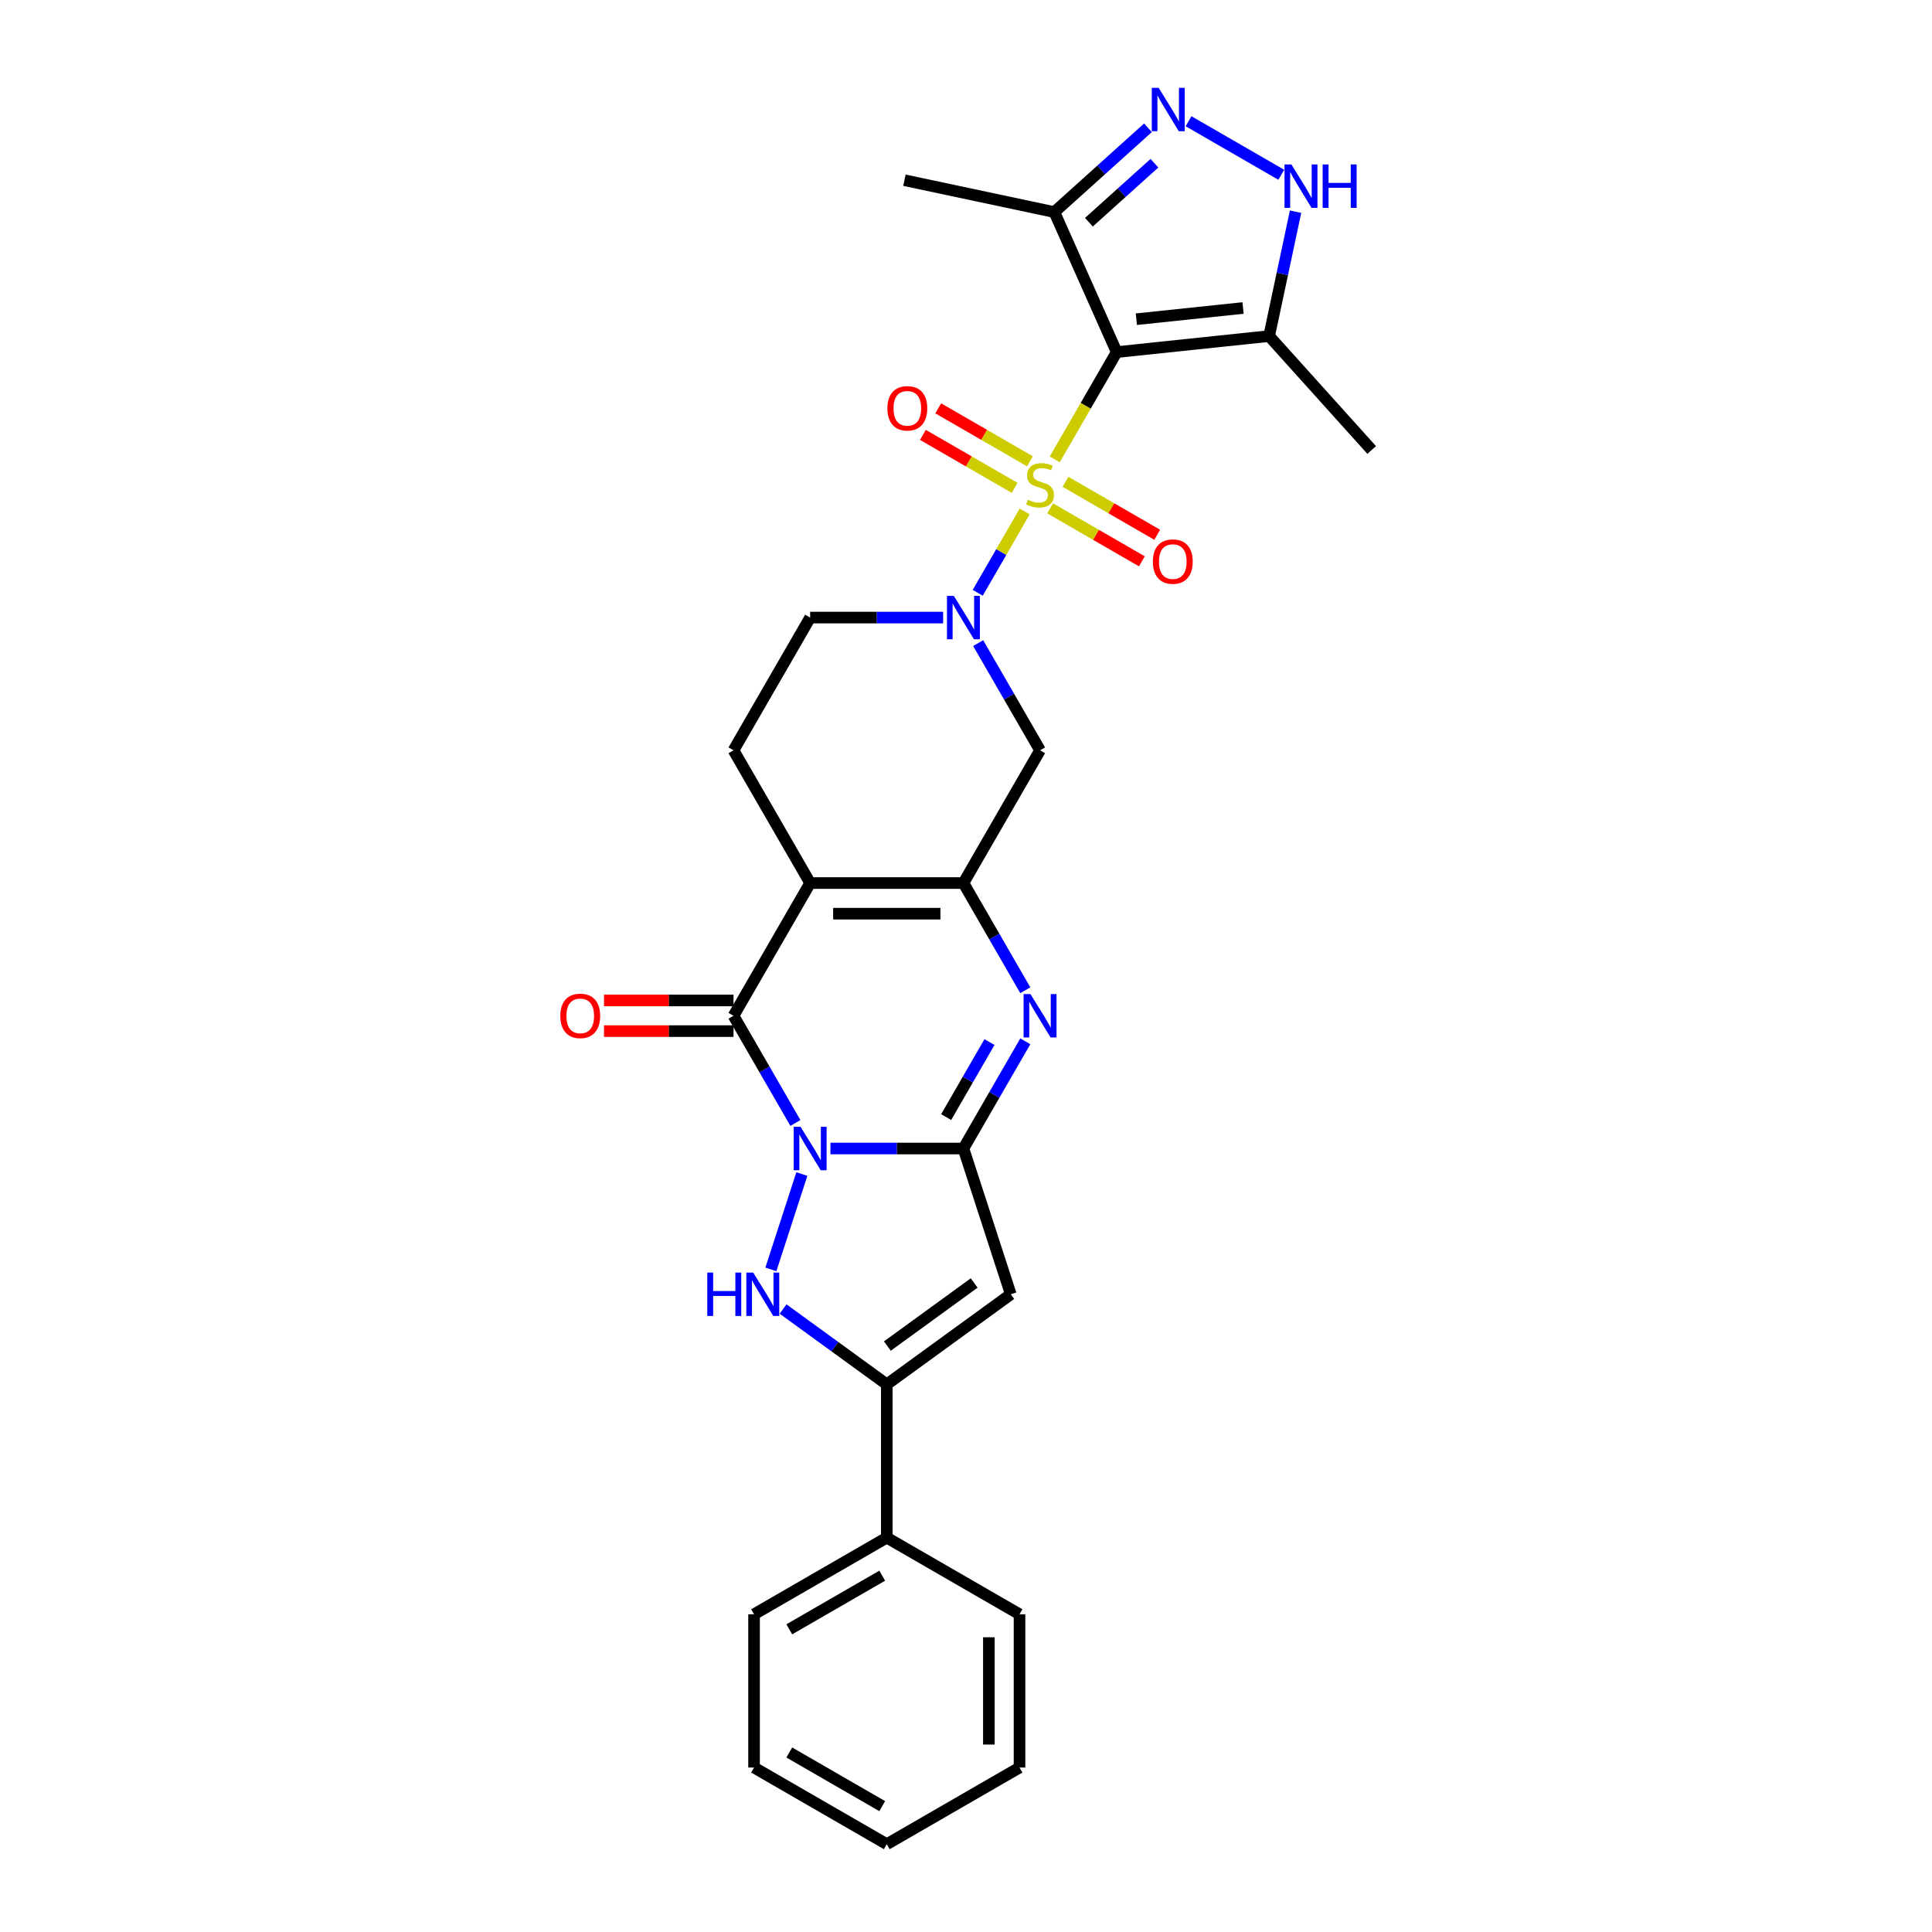 <?xml version='1.0' encoding='iso-8859-1'?>
<svg version='1.1' baseProfile='full'
              xmlns='http://www.w3.org/2000/svg'
                      xmlns:rdkit='http://www.rdkit.org/xml'
                      xmlns:xlink='http://www.w3.org/1999/xlink'
                  xml:space='preserve'
width='1000px' height='1000px' viewBox='0 0 1000 1000'>
<!-- END OF HEADER -->
<rect style='opacity:1.0;fill:#FFFFFF;stroke:none' width='1000' height='1000' x='0' y='0'> </rect>
<path class='bond-2' d='M 545.944,237.764 L 561.971,210.005' style='fill:none;fill-rule:evenodd;stroke:#CCCC00;stroke-width:6px;stroke-linecap:butt;stroke-linejoin:miter;stroke-opacity:1' />
<path class='bond-2' d='M 561.971,210.005 L 577.997,182.245' style='fill:none;fill-rule:evenodd;stroke:#000000;stroke-width:6px;stroke-linecap:butt;stroke-linejoin:miter;stroke-opacity:1' />
<path class='bond-8' d='M 530.371,264.737 L 518.218,285.786' style='fill:none;fill-rule:evenodd;stroke:#CCCC00;stroke-width:6px;stroke-linecap:butt;stroke-linejoin:miter;stroke-opacity:1' />
<path class='bond-8' d='M 518.218,285.786 L 506.066,306.834' style='fill:none;fill-rule:evenodd;stroke:#0000FF;stroke-width:6px;stroke-linecap:butt;stroke-linejoin:miter;stroke-opacity:1' />
<path class='bond-17' d='M 533.111,238.775 L 509.368,225.067' style='fill:none;fill-rule:evenodd;stroke:#CCCC00;stroke-width:6px;stroke-linecap:butt;stroke-linejoin:miter;stroke-opacity:1' />
<path class='bond-17' d='M 509.368,225.067 L 485.625,211.359' style='fill:none;fill-rule:evenodd;stroke:#FF0000;stroke-width:6px;stroke-linecap:butt;stroke-linejoin:miter;stroke-opacity:1' />
<path class='bond-17' d='M 525.178,252.516 L 501.435,238.808' style='fill:none;fill-rule:evenodd;stroke:#CCCC00;stroke-width:6px;stroke-linecap:butt;stroke-linejoin:miter;stroke-opacity:1' />
<path class='bond-17' d='M 501.435,238.808 L 477.692,225.1' style='fill:none;fill-rule:evenodd;stroke:#FF0000;stroke-width:6px;stroke-linecap:butt;stroke-linejoin:miter;stroke-opacity:1' />
<path class='bond-18' d='M 543.551,263.124 L 567.294,276.832' style='fill:none;fill-rule:evenodd;stroke:#CCCC00;stroke-width:6px;stroke-linecap:butt;stroke-linejoin:miter;stroke-opacity:1' />
<path class='bond-18' d='M 567.294,276.832 L 591.037,290.54' style='fill:none;fill-rule:evenodd;stroke:#FF0000;stroke-width:6px;stroke-linecap:butt;stroke-linejoin:miter;stroke-opacity:1' />
<path class='bond-18' d='M 551.485,249.383 L 575.228,263.091' style='fill:none;fill-rule:evenodd;stroke:#CCCC00;stroke-width:6px;stroke-linecap:butt;stroke-linejoin:miter;stroke-opacity:1' />
<path class='bond-18' d='M 575.228,263.091 L 598.97,276.799' style='fill:none;fill-rule:evenodd;stroke:#FF0000;stroke-width:6px;stroke-linecap:butt;stroke-linejoin:miter;stroke-opacity:1' />
<path class='bond-0' d='M 411.702,581.252 L 395.684,553.508' style='fill:none;fill-rule:evenodd;stroke:#0000FF;stroke-width:6px;stroke-linecap:butt;stroke-linejoin:miter;stroke-opacity:1' />
<path class='bond-0' d='M 395.684,553.508 L 379.667,525.765' style='fill:none;fill-rule:evenodd;stroke:#000000;stroke-width:6px;stroke-linecap:butt;stroke-linejoin:miter;stroke-opacity:1' />
<path class='bond-6' d='M 415.038,607.685 L 398.999,657.049' style='fill:none;fill-rule:evenodd;stroke:#0000FF;stroke-width:6px;stroke-linecap:butt;stroke-linejoin:miter;stroke-opacity:1' />
<path class='bond-31' d='M 429.836,594.468 L 464.251,594.468' style='fill:none;fill-rule:evenodd;stroke:#0000FF;stroke-width:6px;stroke-linecap:butt;stroke-linejoin:miter;stroke-opacity:1' />
<path class='bond-31' d='M 464.251,594.468 L 498.665,594.468' style='fill:none;fill-rule:evenodd;stroke:#000000;stroke-width:6px;stroke-linecap:butt;stroke-linejoin:miter;stroke-opacity:1' />
<path class='bond-1' d='M 498.665,594.468 L 514.683,566.725' style='fill:none;fill-rule:evenodd;stroke:#000000;stroke-width:6px;stroke-linecap:butt;stroke-linejoin:miter;stroke-opacity:1' />
<path class='bond-1' d='M 514.683,566.725 L 530.701,538.981' style='fill:none;fill-rule:evenodd;stroke:#0000FF;stroke-width:6px;stroke-linecap:butt;stroke-linejoin:miter;stroke-opacity:1' />
<path class='bond-1' d='M 489.73,578.212 L 500.942,558.792' style='fill:none;fill-rule:evenodd;stroke:#000000;stroke-width:6px;stroke-linecap:butt;stroke-linejoin:miter;stroke-opacity:1' />
<path class='bond-1' d='M 500.942,558.792 L 512.155,539.371' style='fill:none;fill-rule:evenodd;stroke:#0000FF;stroke-width:6px;stroke-linecap:butt;stroke-linejoin:miter;stroke-opacity:1' />
<path class='bond-9' d='M 498.665,594.468 L 523.18,669.918' style='fill:none;fill-rule:evenodd;stroke:#000000;stroke-width:6px;stroke-linecap:butt;stroke-linejoin:miter;stroke-opacity:1' />
<path class='bond-12' d='M 577.997,182.245 L 656.895,173.953' style='fill:none;fill-rule:evenodd;stroke:#000000;stroke-width:6px;stroke-linecap:butt;stroke-linejoin:miter;stroke-opacity:1' />
<path class='bond-12' d='M 588.174,165.222 L 643.402,159.417' style='fill:none;fill-rule:evenodd;stroke:#000000;stroke-width:6px;stroke-linecap:butt;stroke-linejoin:miter;stroke-opacity:1' />
<path class='bond-14' d='M 577.997,182.245 L 545.73,109.772' style='fill:none;fill-rule:evenodd;stroke:#000000;stroke-width:6px;stroke-linecap:butt;stroke-linejoin:miter;stroke-opacity:1' />
<path class='bond-3' d='M 419.333,457.061 L 379.667,388.357' style='fill:none;fill-rule:evenodd;stroke:#000000;stroke-width:6px;stroke-linecap:butt;stroke-linejoin:miter;stroke-opacity:1' />
<path class='bond-4' d='M 419.333,457.061 L 379.667,525.765' style='fill:none;fill-rule:evenodd;stroke:#000000;stroke-width:6px;stroke-linecap:butt;stroke-linejoin:miter;stroke-opacity:1' />
<path class='bond-29' d='M 419.333,457.061 L 498.665,457.061' style='fill:none;fill-rule:evenodd;stroke:#000000;stroke-width:6px;stroke-linecap:butt;stroke-linejoin:miter;stroke-opacity:1' />
<path class='bond-29' d='M 431.233,472.927 L 486.765,472.927' style='fill:none;fill-rule:evenodd;stroke:#000000;stroke-width:6px;stroke-linecap:butt;stroke-linejoin:miter;stroke-opacity:1' />
<path class='bond-20' d='M 379.667,517.831 L 346.149,517.831' style='fill:none;fill-rule:evenodd;stroke:#000000;stroke-width:6px;stroke-linecap:butt;stroke-linejoin:miter;stroke-opacity:1' />
<path class='bond-20' d='M 346.149,517.831 L 312.631,517.831' style='fill:none;fill-rule:evenodd;stroke:#FF0000;stroke-width:6px;stroke-linecap:butt;stroke-linejoin:miter;stroke-opacity:1' />
<path class='bond-20' d='M 379.667,533.698 L 346.149,533.698' style='fill:none;fill-rule:evenodd;stroke:#000000;stroke-width:6px;stroke-linecap:butt;stroke-linejoin:miter;stroke-opacity:1' />
<path class='bond-20' d='M 346.149,533.698 L 312.631,533.698' style='fill:none;fill-rule:evenodd;stroke:#FF0000;stroke-width:6px;stroke-linecap:butt;stroke-linejoin:miter;stroke-opacity:1' />
<path class='bond-5' d='M 498.665,457.061 L 538.331,388.357' style='fill:none;fill-rule:evenodd;stroke:#000000;stroke-width:6px;stroke-linecap:butt;stroke-linejoin:miter;stroke-opacity:1' />
<path class='bond-7' d='M 498.665,457.061 L 514.683,484.804' style='fill:none;fill-rule:evenodd;stroke:#000000;stroke-width:6px;stroke-linecap:butt;stroke-linejoin:miter;stroke-opacity:1' />
<path class='bond-7' d='M 514.683,484.804 L 530.701,512.548' style='fill:none;fill-rule:evenodd;stroke:#0000FF;stroke-width:6px;stroke-linecap:butt;stroke-linejoin:miter;stroke-opacity:1' />
<path class='bond-32' d='M 405.321,677.549 L 432.16,697.049' style='fill:none;fill-rule:evenodd;stroke:#0000FF;stroke-width:6px;stroke-linecap:butt;stroke-linejoin:miter;stroke-opacity:1' />
<path class='bond-32' d='M 432.16,697.049 L 458.999,716.548' style='fill:none;fill-rule:evenodd;stroke:#000000;stroke-width:6px;stroke-linecap:butt;stroke-linejoin:miter;stroke-opacity:1' />
<path class='bond-15' d='M 506.296,332.87 L 522.314,360.613' style='fill:none;fill-rule:evenodd;stroke:#0000FF;stroke-width:6px;stroke-linecap:butt;stroke-linejoin:miter;stroke-opacity:1' />
<path class='bond-15' d='M 522.314,360.613 L 538.331,388.357' style='fill:none;fill-rule:evenodd;stroke:#000000;stroke-width:6px;stroke-linecap:butt;stroke-linejoin:miter;stroke-opacity:1' />
<path class='bond-19' d='M 488.162,319.653 L 453.747,319.653' style='fill:none;fill-rule:evenodd;stroke:#0000FF;stroke-width:6px;stroke-linecap:butt;stroke-linejoin:miter;stroke-opacity:1' />
<path class='bond-19' d='M 453.747,319.653 L 419.333,319.653' style='fill:none;fill-rule:evenodd;stroke:#000000;stroke-width:6px;stroke-linecap:butt;stroke-linejoin:miter;stroke-opacity:1' />
<path class='bond-10' d='M 523.18,669.918 L 458.999,716.548' style='fill:none;fill-rule:evenodd;stroke:#000000;stroke-width:6px;stroke-linecap:butt;stroke-linejoin:miter;stroke-opacity:1' />
<path class='bond-10' d='M 504.227,664.076 L 459.3,696.718' style='fill:none;fill-rule:evenodd;stroke:#000000;stroke-width:6px;stroke-linecap:butt;stroke-linejoin:miter;stroke-opacity:1' />
<path class='bond-21' d='M 458.999,716.548 L 458.999,795.881' style='fill:none;fill-rule:evenodd;stroke:#000000;stroke-width:6px;stroke-linecap:butt;stroke-linejoin:miter;stroke-opacity:1' />
<path class='bond-11' d='M 594.182,66.145 L 569.956,87.959' style='fill:none;fill-rule:evenodd;stroke:#0000FF;stroke-width:6px;stroke-linecap:butt;stroke-linejoin:miter;stroke-opacity:1' />
<path class='bond-11' d='M 569.956,87.959 L 545.73,109.772' style='fill:none;fill-rule:evenodd;stroke:#000000;stroke-width:6px;stroke-linecap:butt;stroke-linejoin:miter;stroke-opacity:1' />
<path class='bond-11' d='M 597.531,84.481 L 580.573,99.75' style='fill:none;fill-rule:evenodd;stroke:#0000FF;stroke-width:6px;stroke-linecap:butt;stroke-linejoin:miter;stroke-opacity:1' />
<path class='bond-11' d='M 580.573,99.75 L 563.615,115.019' style='fill:none;fill-rule:evenodd;stroke:#000000;stroke-width:6px;stroke-linecap:butt;stroke-linejoin:miter;stroke-opacity:1' />
<path class='bond-30' d='M 615.189,62.752 L 663.189,90.465' style='fill:none;fill-rule:evenodd;stroke:#0000FF;stroke-width:6px;stroke-linecap:butt;stroke-linejoin:miter;stroke-opacity:1' />
<path class='bond-13' d='M 656.895,173.953 L 663.738,141.762' style='fill:none;fill-rule:evenodd;stroke:#000000;stroke-width:6px;stroke-linecap:butt;stroke-linejoin:miter;stroke-opacity:1' />
<path class='bond-13' d='M 663.738,141.762 L 670.58,109.571' style='fill:none;fill-rule:evenodd;stroke:#0000FF;stroke-width:6px;stroke-linecap:butt;stroke-linejoin:miter;stroke-opacity:1' />
<path class='bond-22' d='M 656.895,173.953 L 709.979,232.908' style='fill:none;fill-rule:evenodd;stroke:#000000;stroke-width:6px;stroke-linecap:butt;stroke-linejoin:miter;stroke-opacity:1' />
<path class='bond-23' d='M 545.73,109.772 L 468.131,93.278' style='fill:none;fill-rule:evenodd;stroke:#000000;stroke-width:6px;stroke-linecap:butt;stroke-linejoin:miter;stroke-opacity:1' />
<path class='bond-16' d='M 379.667,388.357 L 419.333,319.653' style='fill:none;fill-rule:evenodd;stroke:#000000;stroke-width:6px;stroke-linecap:butt;stroke-linejoin:miter;stroke-opacity:1' />
<path class='bond-24' d='M 458.999,795.881 L 390.295,835.547' style='fill:none;fill-rule:evenodd;stroke:#000000;stroke-width:6px;stroke-linecap:butt;stroke-linejoin:miter;stroke-opacity:1' />
<path class='bond-24' d='M 456.627,815.571 L 408.534,843.338' style='fill:none;fill-rule:evenodd;stroke:#000000;stroke-width:6px;stroke-linecap:butt;stroke-linejoin:miter;stroke-opacity:1' />
<path class='bond-25' d='M 458.999,795.881 L 527.703,835.547' style='fill:none;fill-rule:evenodd;stroke:#000000;stroke-width:6px;stroke-linecap:butt;stroke-linejoin:miter;stroke-opacity:1' />
<path class='bond-27' d='M 390.295,835.547 L 390.295,914.879' style='fill:none;fill-rule:evenodd;stroke:#000000;stroke-width:6px;stroke-linecap:butt;stroke-linejoin:miter;stroke-opacity:1' />
<path class='bond-26' d='M 527.703,835.547 L 527.703,914.879' style='fill:none;fill-rule:evenodd;stroke:#000000;stroke-width:6px;stroke-linecap:butt;stroke-linejoin:miter;stroke-opacity:1' />
<path class='bond-26' d='M 511.836,847.447 L 511.836,902.979' style='fill:none;fill-rule:evenodd;stroke:#000000;stroke-width:6px;stroke-linecap:butt;stroke-linejoin:miter;stroke-opacity:1' />
<path class='bond-28' d='M 527.703,914.879 L 458.999,954.545' style='fill:none;fill-rule:evenodd;stroke:#000000;stroke-width:6px;stroke-linecap:butt;stroke-linejoin:miter;stroke-opacity:1' />
<path class='bond-33' d='M 390.295,914.879 L 458.999,954.545' style='fill:none;fill-rule:evenodd;stroke:#000000;stroke-width:6px;stroke-linecap:butt;stroke-linejoin:miter;stroke-opacity:1' />
<path class='bond-33' d='M 408.534,907.088 L 456.627,934.855' style='fill:none;fill-rule:evenodd;stroke:#000000;stroke-width:6px;stroke-linecap:butt;stroke-linejoin:miter;stroke-opacity:1' />
<path  class='atom-0' d='M 531.985 258.66
Q 532.239 258.756, 533.286 259.2
Q 534.333 259.644, 535.475 259.93
Q 536.649 260.184, 537.792 260.184
Q 539.918 260.184, 541.156 259.168
Q 542.393 258.121, 542.393 256.312
Q 542.393 255.075, 541.758 254.313
Q 541.156 253.551, 540.204 253.139
Q 539.252 252.726, 537.665 252.25
Q 535.666 251.647, 534.46 251.076
Q 533.286 250.505, 532.429 249.299
Q 531.604 248.093, 531.604 246.062
Q 531.604 243.238, 533.508 241.493
Q 535.444 239.748, 539.252 239.748
Q 541.854 239.748, 544.805 240.985
L 544.075 243.429
Q 541.378 242.318, 539.347 242.318
Q 537.157 242.318, 535.951 243.238
Q 534.745 244.127, 534.777 245.682
Q 534.777 246.887, 535.38 247.617
Q 536.015 248.347, 536.903 248.76
Q 537.824 249.172, 539.347 249.648
Q 541.378 250.283, 542.584 250.918
Q 543.789 251.552, 544.646 252.853
Q 545.535 254.123, 545.535 256.312
Q 545.535 259.422, 543.44 261.104
Q 541.378 262.754, 537.919 262.754
Q 535.92 262.754, 534.396 262.31
Q 532.905 261.897, 531.128 261.167
L 531.985 258.66
' fill='#CCCC00'/>
<path  class='atom-1' d='M 414.367 583.235
L 421.729 595.135
Q 422.458 596.309, 423.633 598.435
Q 424.807 600.561, 424.87 600.688
L 424.87 583.235
L 427.853 583.235
L 427.853 605.702
L 424.775 605.702
L 416.873 592.691
Q 415.953 591.168, 414.969 589.423
Q 414.018 587.678, 413.732 587.138
L 413.732 605.702
L 410.812 605.702
L 410.812 583.235
L 414.367 583.235
' fill='#0000FF'/>
<path  class='atom-7' d='M 366.084 658.685
L 369.13 658.685
L 369.13 668.236
L 380.617 668.236
L 380.617 658.685
L 383.664 658.685
L 383.664 681.151
L 380.617 681.151
L 380.617 670.775
L 369.13 670.775
L 369.13 681.151
L 366.084 681.151
L 366.084 658.685
' fill='#0000FF'/>
<path  class='atom-7' d='M 389.852 658.685
L 397.214 670.584
Q 397.943 671.759, 399.118 673.885
Q 400.292 676.011, 400.355 676.138
L 400.355 658.685
L 403.338 658.685
L 403.338 681.151
L 400.26 681.151
L 392.358 668.141
Q 391.438 666.618, 390.454 664.872
Q 389.502 663.127, 389.217 662.588
L 389.217 681.151
L 386.297 681.151
L 386.297 658.685
L 389.852 658.685
' fill='#0000FF'/>
<path  class='atom-8' d='M 533.365 514.531
L 540.727 526.431
Q 541.457 527.605, 542.631 529.731
Q 543.805 531.857, 543.869 531.984
L 543.869 514.531
L 546.852 514.531
L 546.852 536.998
L 543.774 536.998
L 535.872 523.988
Q 534.952 522.464, 533.968 520.719
Q 533.016 518.974, 532.73 518.434
L 532.73 536.998
L 529.811 536.998
L 529.811 514.531
L 533.365 514.531
' fill='#0000FF'/>
<path  class='atom-9' d='M 493.699 308.42
L 501.061 320.319
Q 501.791 321.494, 502.965 323.62
Q 504.139 325.746, 504.203 325.873
L 504.203 308.42
L 507.185 308.42
L 507.185 330.887
L 504.107 330.887
L 496.206 317.876
Q 495.286 316.353, 494.302 314.608
Q 493.35 312.862, 493.064 312.323
L 493.064 330.887
L 490.145 330.887
L 490.145 308.42
L 493.699 308.42
' fill='#0000FF'/>
<path  class='atom-12' d='M 599.719 45.455
L 607.081 57.354
Q 607.811 58.529, 608.985 60.655
Q 610.159 62.781, 610.223 62.908
L 610.223 45.455
L 613.206 45.455
L 613.206 67.921
L 610.128 67.921
L 602.226 54.911
Q 601.306 53.388, 600.322 51.642
Q 599.37 49.897, 599.085 49.358
L 599.085 67.921
L 596.165 67.921
L 596.165 45.455
L 599.719 45.455
' fill='#0000FF'/>
<path  class='atom-14' d='M 668.423 85.121
L 675.785 97.021
Q 676.515 98.195, 677.689 100.321
Q 678.863 102.447, 678.927 102.574
L 678.927 85.121
L 681.91 85.121
L 681.91 107.588
L 678.832 107.588
L 670.93 94.577
Q 670.01 93.054, 669.026 91.309
Q 668.074 89.563, 667.789 89.024
L 667.789 107.588
L 664.869 107.588
L 664.869 85.121
L 668.423 85.121
' fill='#0000FF'/>
<path  class='atom-14' d='M 684.607 85.121
L 687.653 85.121
L 687.653 94.672
L 699.141 94.672
L 699.141 85.121
L 702.187 85.121
L 702.187 107.588
L 699.141 107.588
L 699.141 97.211
L 687.653 97.211
L 687.653 107.588
L 684.607 107.588
L 684.607 85.121
' fill='#0000FF'/>
<path  class='atom-18' d='M 459.314 211.347
Q 459.314 205.952, 461.98 202.937
Q 464.645 199.923, 469.627 199.923
Q 474.61 199.923, 477.275 202.937
Q 479.941 205.952, 479.941 211.347
Q 479.941 216.805, 477.243 219.914
Q 474.546 222.993, 469.627 222.993
Q 464.677 222.993, 461.98 219.914
Q 459.314 216.836, 459.314 211.347
M 469.627 220.454
Q 473.055 220.454, 474.895 218.169
Q 476.767 215.853, 476.767 211.347
Q 476.767 206.936, 474.895 204.714
Q 473.055 202.461, 469.627 202.461
Q 466.2 202.461, 464.328 204.683
Q 462.488 206.904, 462.488 211.347
Q 462.488 215.884, 464.328 218.169
Q 466.2 220.454, 469.627 220.454
' fill='#FF0000'/>
<path  class='atom-19' d='M 596.722 290.679
Q 596.722 285.284, 599.388 282.27
Q 602.053 279.255, 607.035 279.255
Q 612.017 279.255, 614.683 282.27
Q 617.348 285.284, 617.348 290.679
Q 617.348 296.137, 614.651 299.247
Q 611.954 302.325, 607.035 302.325
Q 602.085 302.325, 599.388 299.247
Q 596.722 296.169, 596.722 290.679
M 607.035 299.786
Q 610.462 299.786, 612.303 297.501
Q 614.175 295.185, 614.175 290.679
Q 614.175 286.268, 612.303 284.047
Q 610.462 281.794, 607.035 281.794
Q 603.608 281.794, 601.736 284.015
Q 599.895 286.236, 599.895 290.679
Q 599.895 295.217, 601.736 297.501
Q 603.608 299.786, 607.035 299.786
' fill='#FF0000'/>
<path  class='atom-21' d='M 290.021 525.828
Q 290.021 520.433, 292.687 517.419
Q 295.352 514.404, 300.334 514.404
Q 305.316 514.404, 307.982 517.419
Q 310.647 520.433, 310.647 525.828
Q 310.647 531.286, 307.95 534.396
Q 305.253 537.474, 300.334 537.474
Q 295.384 537.474, 292.687 534.396
Q 290.021 531.318, 290.021 525.828
M 300.334 534.935
Q 303.761 534.935, 305.602 532.651
Q 307.474 530.334, 307.474 525.828
Q 307.474 521.417, 305.602 519.196
Q 303.761 516.943, 300.334 516.943
Q 296.907 516.943, 295.035 519.164
Q 293.194 521.385, 293.194 525.828
Q 293.194 530.366, 295.035 532.651
Q 296.907 534.935, 300.334 534.935
' fill='#FF0000'/>
</svg>
